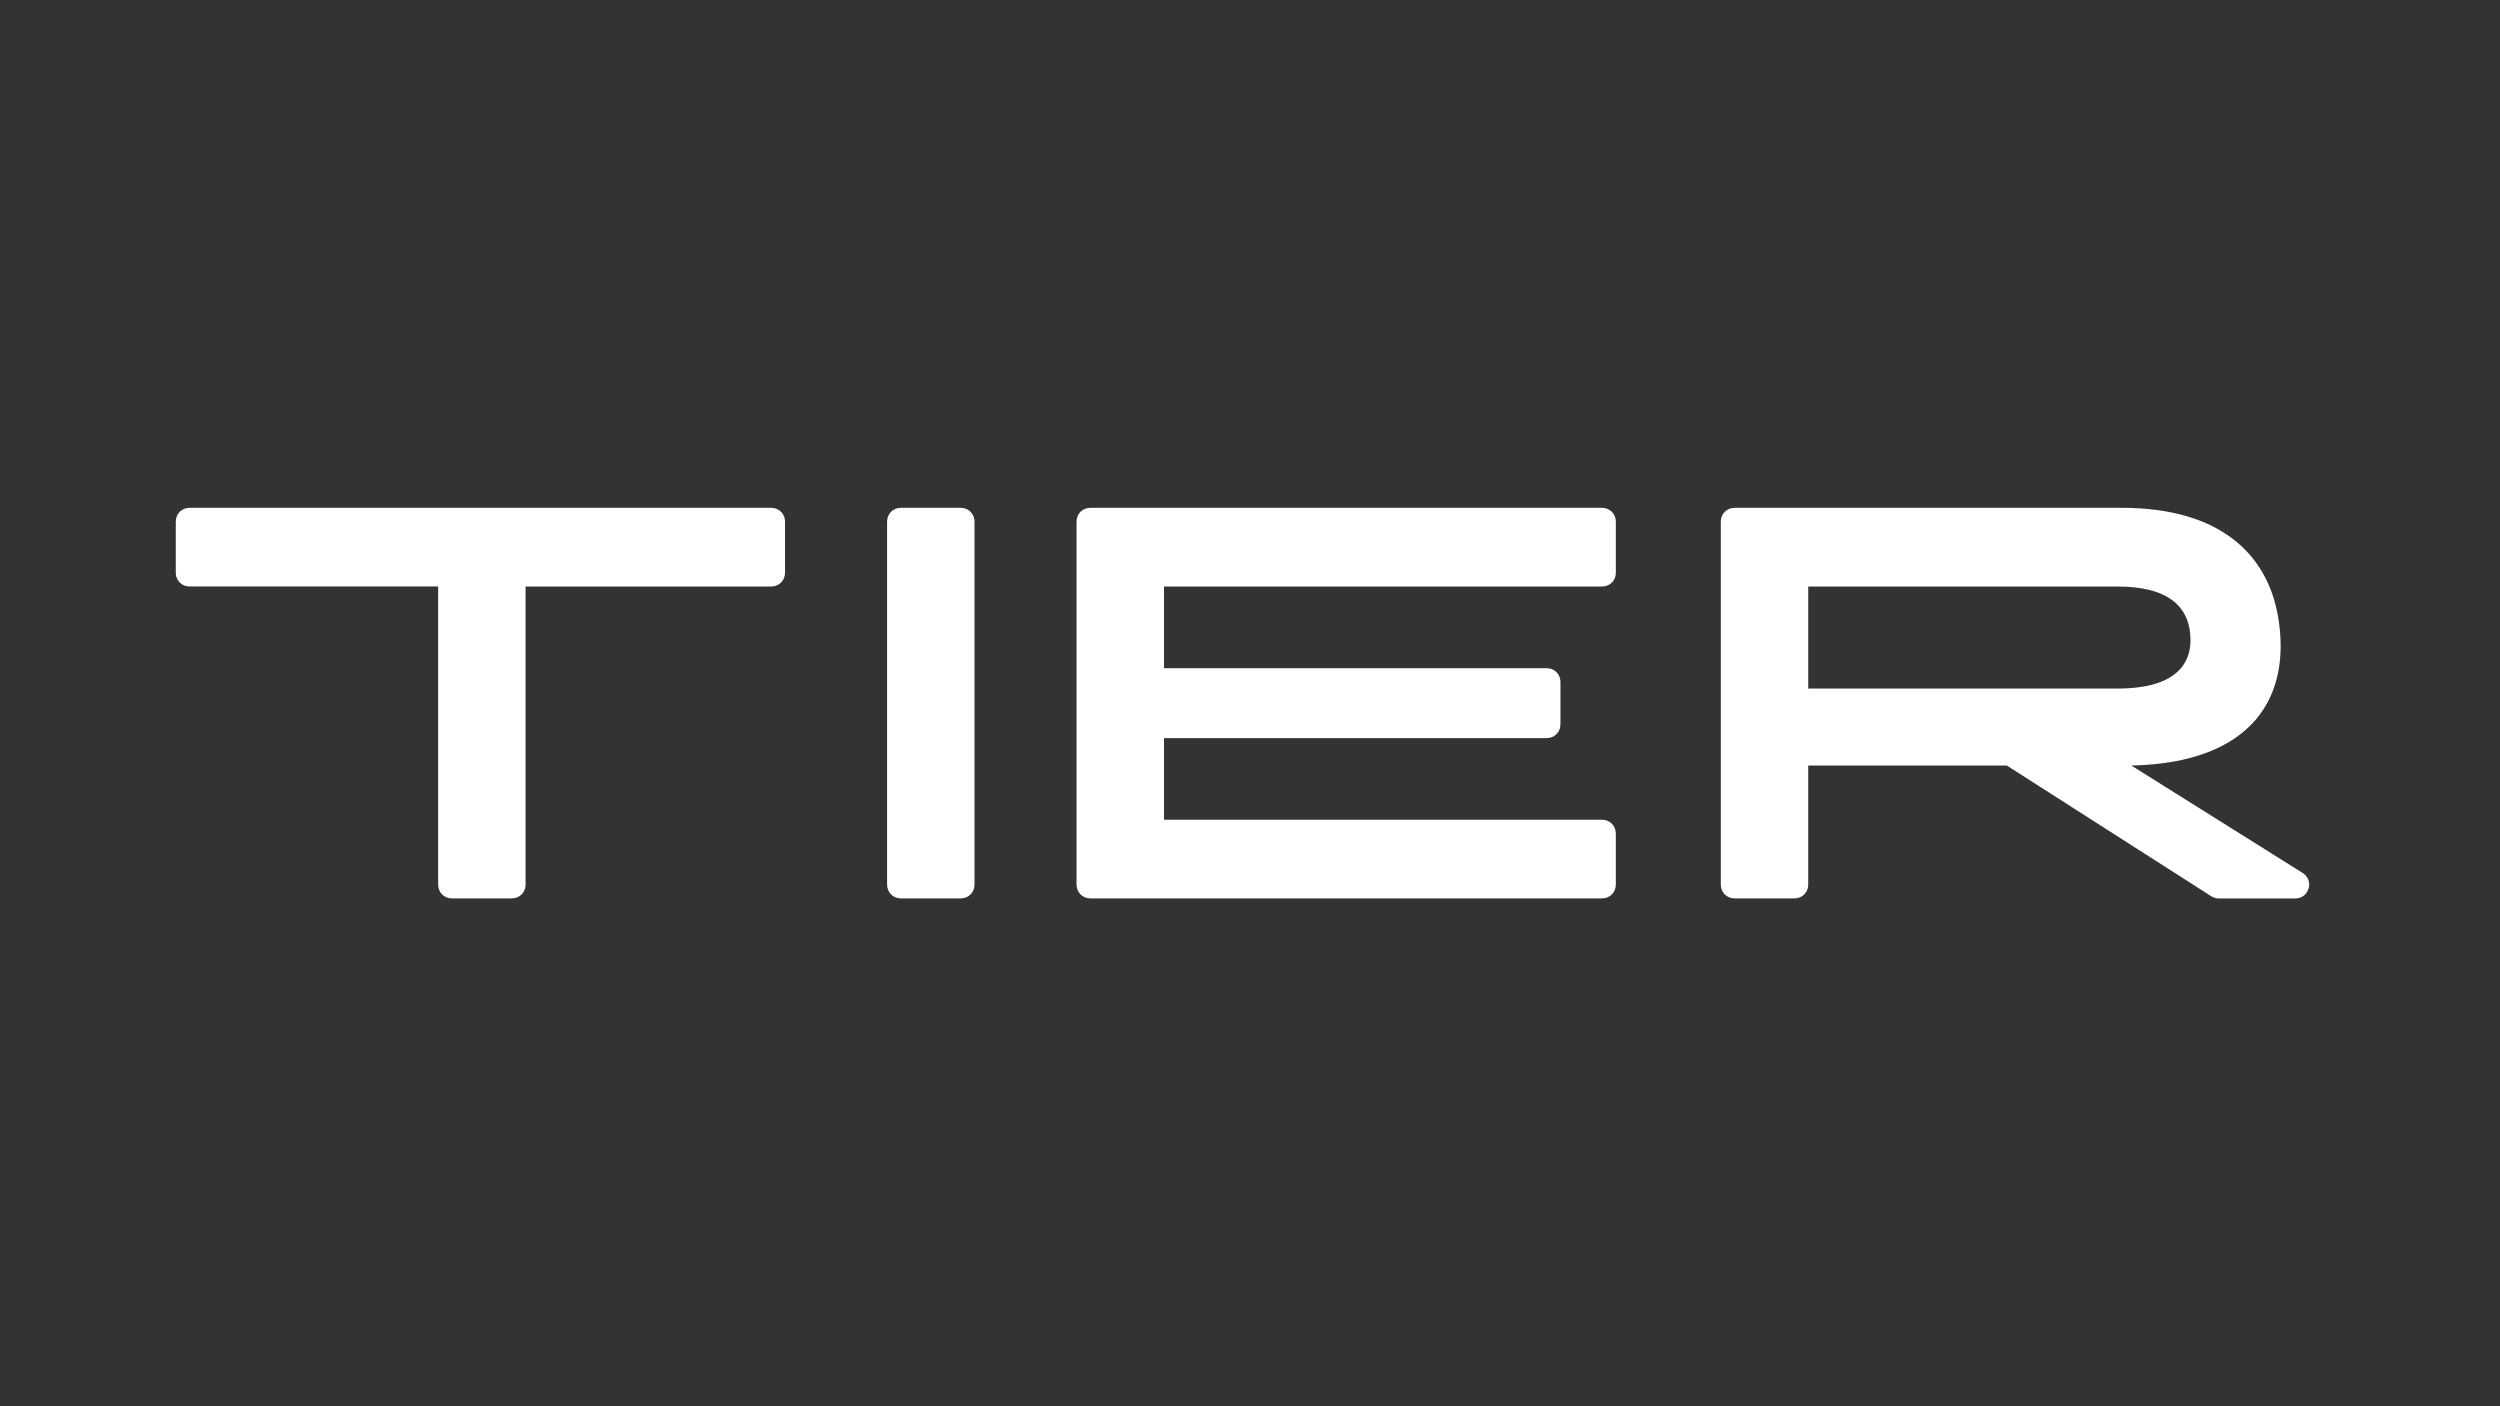 <svg width="128" height="72" viewBox="0 0 128 72" fill="none" xmlns="http://www.w3.org/2000/svg">
<rect x="0" y="0" width="128" height="72" fill="#333333" stroke="none"/>
<path fill-rule="evenodd" clip-rule="evenodd" d="M9.707 26H39.486C39.886 26 40.194 26.308 40.193 26.709V29.322C40.193 29.722 39.886 30.03 39.485 30.03H26.909V45.291C26.909 45.691 26.603 45.998 26.201 45.998H23.14C22.74 45.998 22.433 45.693 22.433 45.291V30.028H9.707C9.307 30.028 9 29.722 9 29.321V26.707C9 26.308 9.306 26 9.707 26ZM46.127 26H49.188C49.588 26 49.895 26.308 49.895 26.707V45.291C49.895 45.691 49.59 45.998 49.188 45.998H46.127C45.727 45.998 45.419 45.693 45.419 45.291V26.707C45.419 26.308 45.725 26 46.127 26ZM82.024 26H55.827C55.425 26 55.119 26.308 55.119 26.707V45.291C55.119 45.693 55.427 45.998 55.827 45.998H82.022C82.424 45.998 82.73 45.691 82.73 45.291V42.678C82.73 42.276 82.422 41.97 82.022 41.97H59.597V37.791H79.188C79.59 37.791 79.895 37.484 79.895 37.084V34.918C79.895 34.516 79.588 34.211 79.188 34.211H59.597V30.031H82.024C82.425 30.031 82.731 29.724 82.731 29.324V26.71C82.731 26.308 82.424 26 82.024 26ZM109.127 39.197L117.908 44.703C118.237 44.915 118.332 45.34 118.116 45.67C117.998 45.882 117.762 46 117.527 46H113.585C113.443 46 113.325 45.952 113.208 45.882L102.752 39.197H92.581V45.291C92.581 45.691 92.275 45.998 91.873 45.998H88.812C88.412 45.998 88.105 45.693 88.105 45.291V26.707C88.105 26.308 88.411 26 88.812 26H108.632C113.73 26 116.089 28.434 116.633 31.549C117.34 35.633 115.382 39.055 109.127 39.197ZM92.582 30.03V35.254H108.419C111.558 35.254 112.385 33.84 112.102 32.188C111.889 30.984 110.921 30.03 108.419 30.03H92.582Z" fill="white"/>
</svg>
